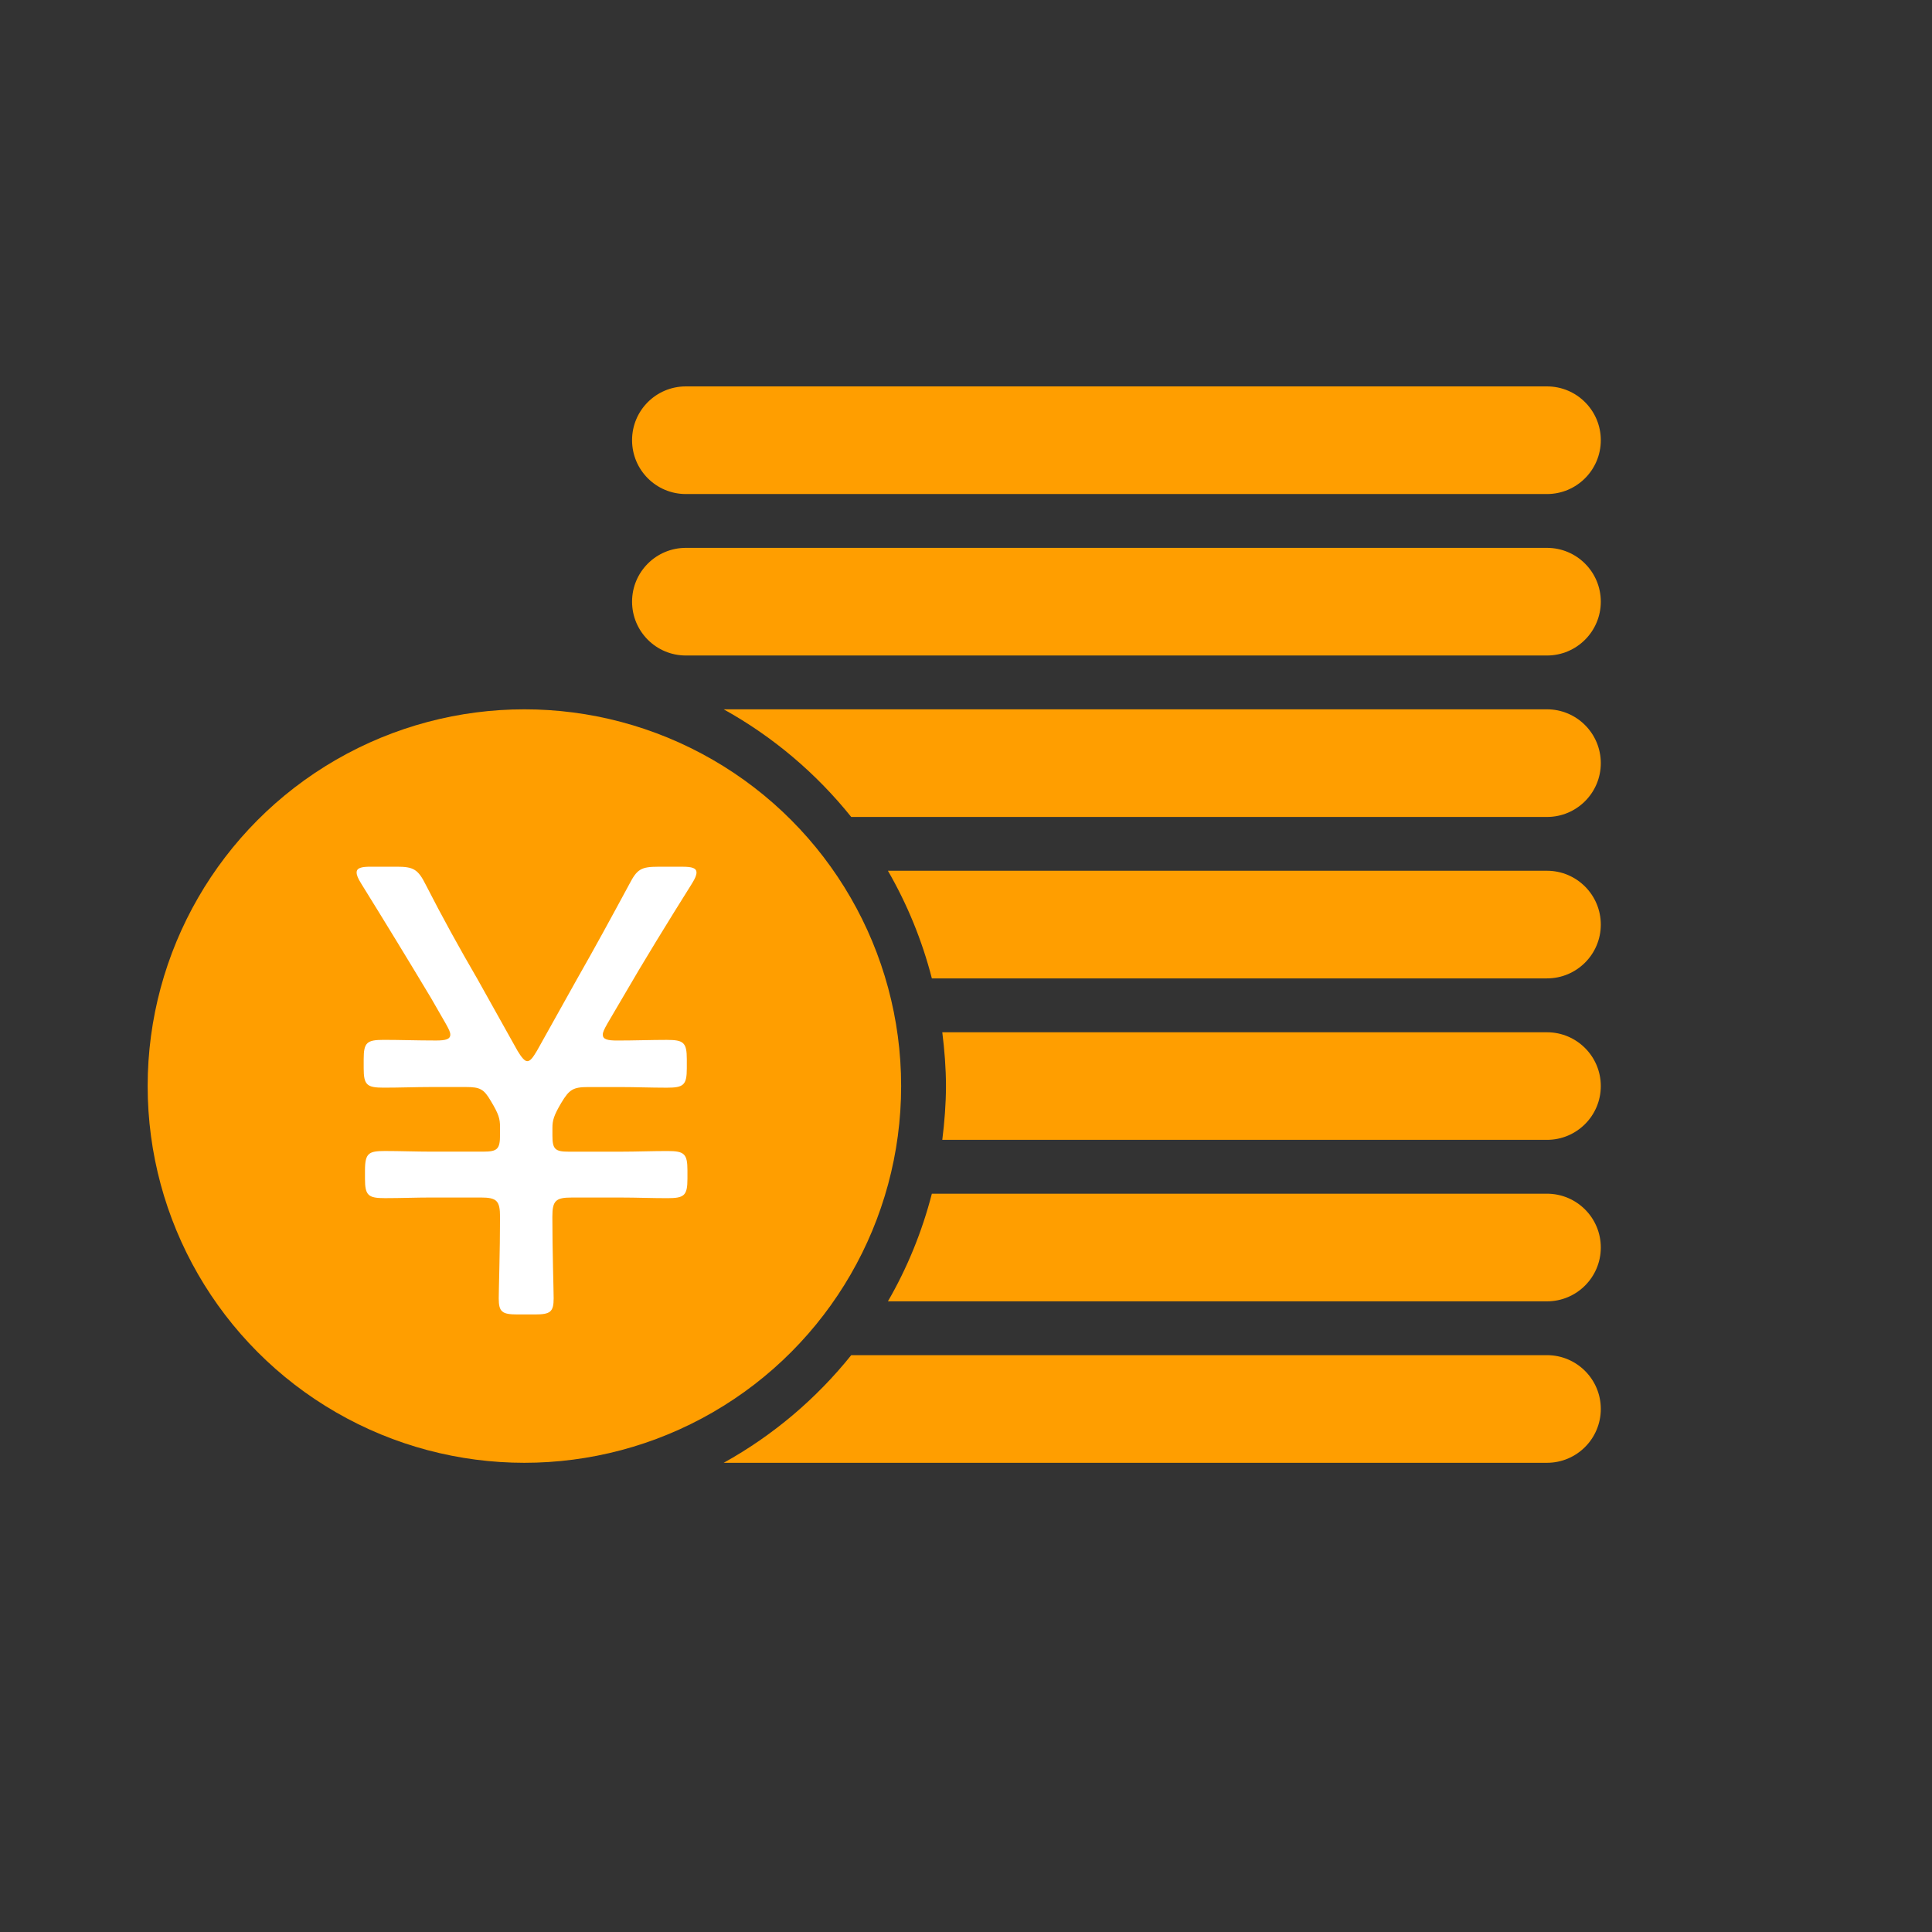 <?xml version="1.0" encoding="utf-8"?>
<!-- Generator: Adobe Illustrator 15.1.0, SVG Export Plug-In . SVG Version: 6.00 Build 0)  -->
<!DOCTYPE svg PUBLIC "-//W3C//DTD SVG 1.1//EN" "http://www.w3.org/Graphics/SVG/1.1/DTD/svg11.dtd">
<svg version="1.1" id="レイヤー_1" xmlns="http://www.w3.org/2000/svg" xmlns:xlink="http://www.w3.org/1999/xlink" x="0px"
	 y="0px" width="70px" height="70px" viewBox="0 0 70 70" enable-background="new 0 0 70 70" xml:space="preserve">
<rect x="0" y="0" width="70" height="70" fill="#333333" stroke="none"/>
<g>
	<path fill-rule="evenodd" clip-rule="evenodd" fill="#FF9E00" d="M56.05,47.15H32.171c0.698-1.207,1.235-2.516,1.592-3.9H56.05
		c1.077,0,1.95,0.873,1.95,1.949C58,46.277,57.127,47.15,56.05,47.15z"/>
	<path fill-rule="evenodd" clip-rule="evenodd" fill="#FF9E00" d="M56.05,41.299H34.141c0.079-0.641,0.133-1.287,0.133-1.949
		s-0.054-1.311-0.133-1.949H56.05c1.077,0,1.95,0.873,1.95,1.949S57.127,41.299,56.05,41.299z"/>
	<path fill-rule="evenodd" clip-rule="evenodd" fill="#FF9E00" d="M56.05,35.449H33.763c-0.356-1.385-0.894-2.691-1.592-3.9H56.05
		c1.077,0,1.95,0.875,1.95,1.951S57.127,35.449,56.05,35.449z"/>
	<path fill-rule="evenodd" clip-rule="evenodd" fill="#FF9E00" d="M56.05,29.6H30.842c-1.27-1.582-2.836-2.91-4.621-3.9H56.05
		c1.077,0,1.95,0.873,1.95,1.951C58,28.727,57.127,29.6,56.05,29.6z"/>
	<path fill-rule="evenodd" clip-rule="evenodd" fill="#FF9E00" d="M56.05,23.75h-31.2c-1.078,0-1.949-0.873-1.949-1.951
		c0-1.076,0.871-1.949,1.949-1.949h31.2c1.077,0,1.95,0.873,1.95,1.949C58,22.877,57.127,23.75,56.05,23.75z"/>
	<path fill-rule="evenodd" clip-rule="evenodd" fill="#FF9E00" d="M56.05,17.9h-31.2c-1.078,0-1.949-0.873-1.949-1.951
		C22.9,14.873,23.771,14,24.85,14h31.2c1.077,0,1.95,0.873,1.95,1.949C58,17.027,57.127,17.9,56.05,17.9z"/>
	<circle fill-rule="evenodd" clip-rule="evenodd" fill="#FF9E00" cx="19" cy="39.35" r="13.65"/>
	<path fill-rule="evenodd" clip-rule="evenodd" fill="#FF9E00" d="M30.842,49.1H56.05c1.077,0,1.95,0.873,1.95,1.949
		C58,52.127,57.127,53,56.05,53H26.221C28.006,52.01,29.572,50.682,30.842,49.1z"/>
	<g>
		<path fill="#FFFFFF" d="M20.013,44.09c0,1.241,0.047,2.645,0.047,2.95c0,0.491-0.117,0.585-0.679,0.585h-0.632
			c-0.562,0-0.679-0.094-0.679-0.585c0-0.305,0.047-1.709,0.047-2.95c0-0.585-0.117-0.702-0.703-0.702h-1.778
			c-0.562,0-1.101,0.023-1.686,0.023c-0.608,0-0.726-0.094-0.726-0.702v-0.304c0-0.632,0.141-0.702,0.726-0.702
			c0.538,0,1.124,0.023,1.686,0.023h1.872c0.516,0,0.609-0.094,0.609-0.609v-0.281c0-0.304-0.047-0.468-0.328-0.936
			c-0.258-0.445-0.398-0.515-0.912-0.515h-1.265c-0.538,0-1.124,0.023-1.708,0.023c-0.609,0-0.727-0.094-0.727-0.702v-0.328
			c0-0.609,0.117-0.702,0.727-0.702c0.607,0,1.17,0.023,1.895,0.023c0.352,0,0.516-0.047,0.516-0.211
			c0-0.094-0.047-0.187-0.164-0.398l-0.538-0.936c-0.843-1.405-1.686-2.786-2.528-4.143c-0.117-0.188-0.164-0.304-0.164-0.398
			c0-0.164,0.164-0.211,0.516-0.211h0.936c0.609,0,0.773,0.094,1.054,0.656c0.585,1.147,1.218,2.293,1.872,3.417l1.452,2.598
			c0.14,0.234,0.257,0.375,0.351,0.375c0.117,0,0.211-0.141,0.352-0.375l1.451-2.598c0.655-1.147,1.264-2.27,1.896-3.44
			c0.28-0.539,0.421-0.632,1.053-0.632h0.866c0.351,0,0.515,0.047,0.515,0.211c0,0.094-0.047,0.21-0.164,0.398
			c-0.865,1.381-1.732,2.785-2.504,4.12l-0.563,0.959c-0.117,0.211-0.164,0.304-0.164,0.398c0,0.164,0.164,0.211,0.516,0.211
			c0.655,0,1.217-0.023,1.803-0.023c0.607,0,0.725,0.093,0.725,0.702v0.328c0,0.608-0.117,0.702-0.725,0.702
			c-0.586,0-1.147-0.023-1.686-0.023h-1.17c-0.539,0-0.68,0.094-0.961,0.562c-0.28,0.468-0.327,0.655-0.327,0.913v0.281
			c0,0.492,0.094,0.585,0.585,0.585h1.92c0.538,0,1.1-0.023,1.662-0.023c0.607,0,0.725,0.094,0.725,0.702v0.304
			c0,0.608-0.117,0.702-0.725,0.702c-0.586,0-1.124-0.023-1.662-0.023h-1.803C20.13,43.388,20.013,43.505,20.013,44.09z"/>
	</g>
</g>
</svg>
